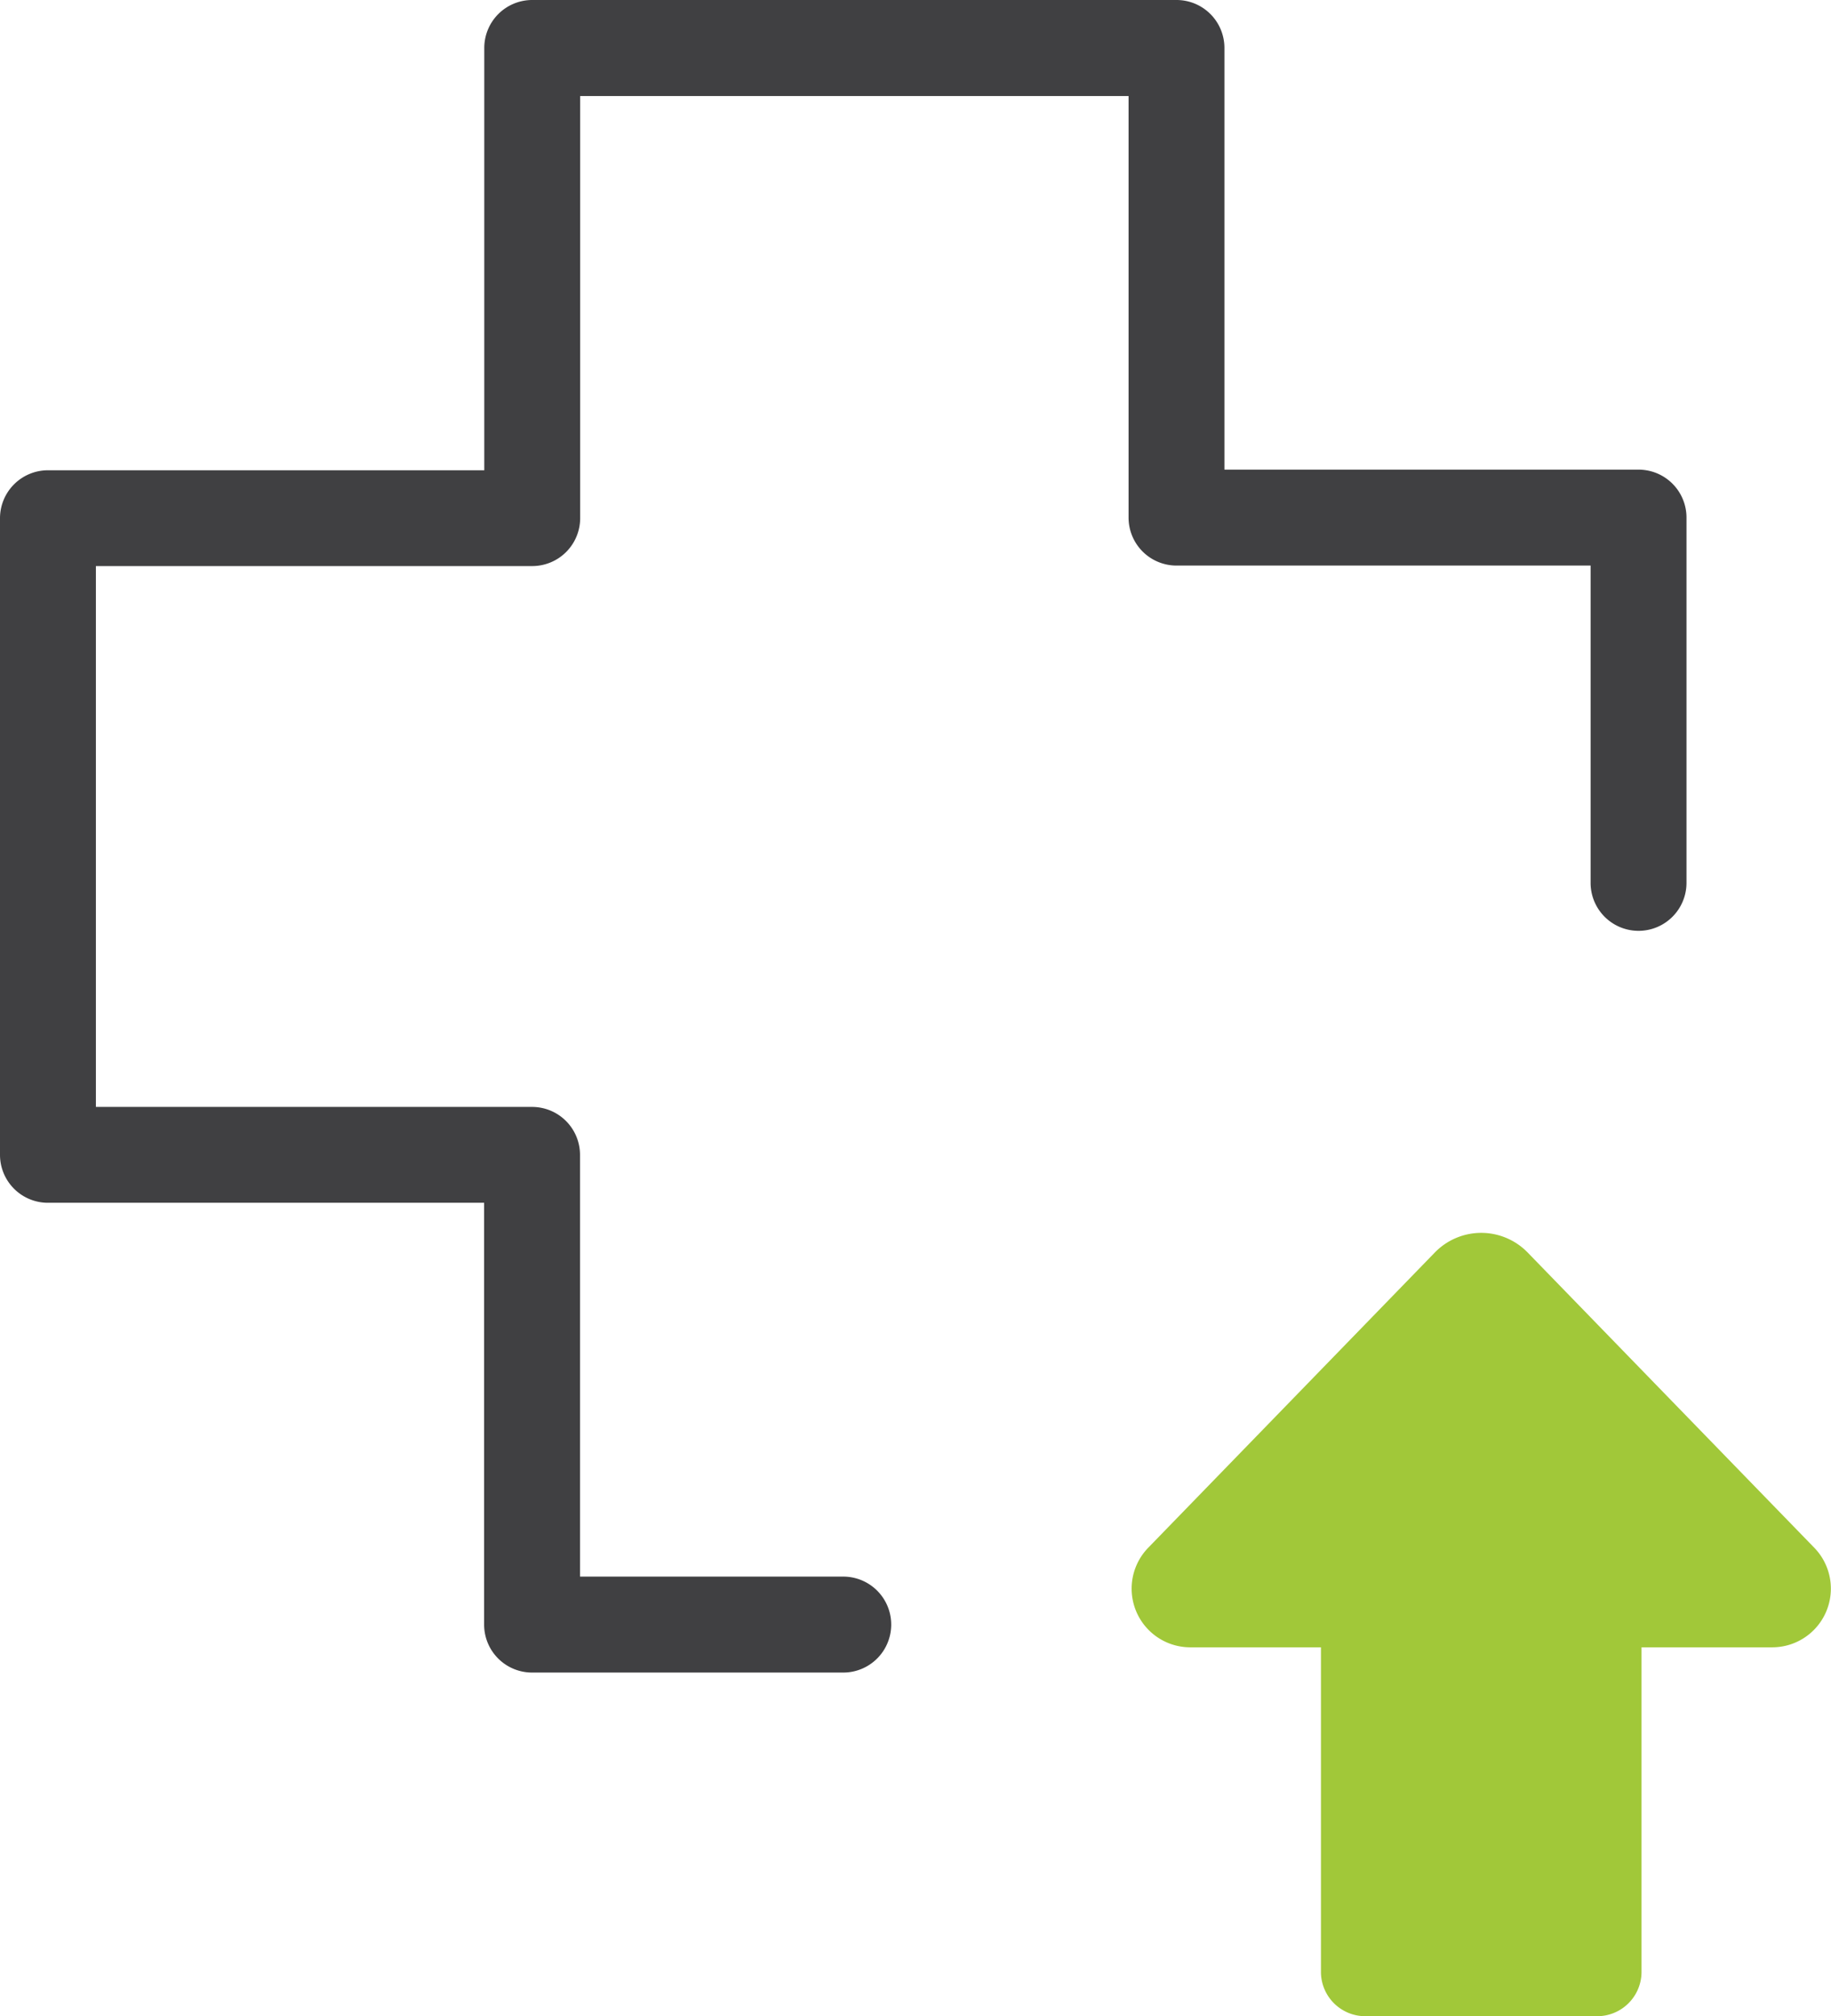 <svg xmlns="http://www.w3.org/2000/svg" width="58.6" height="64.49" viewBox="0 0 58.6 64.49">
  <g id="Group_1461" data-name="Group 1461" transform="translate(-5.947 -4.928)">
    <path id="Path_889" data-name="Path 889" d="M32.935,58.426h-9.96a1.534,1.534,0,0,1-1.534-1.534V43.4H7.481A1.534,1.534,0,0,1,5.947,41.87V21.5A1.535,1.535,0,0,1,7.481,19.97H21.446V6.462A1.534,1.534,0,0,1,22.98,4.928H43.6a1.533,1.533,0,0,1,1.534,1.534V19.95H58.388a1.533,1.533,0,0,1,1.534,1.534V33.167a1.534,1.534,0,1,1-3.069,0V23.018H43.6a1.534,1.534,0,0,1-1.534-1.534V8H24.515V21.5a1.534,1.534,0,0,1-1.534,1.534H9.016v17.3h13.96A1.534,1.534,0,0,1,24.51,41.87V55.357h8.425a1.534,1.534,0,0,1,0,3.069Z" transform="translate(0 0)" fill="#404042"/>
    <path id="Path_890" data-name="Path 890" d="M51.4,40.7l-9.173-9.443a2.071,2.071,0,0,0-2.972,0L30.083,40.7a1.877,1.877,0,0,0,1.347,3.185h4.181V54.266a1.419,1.419,0,0,0,1.419,1.418h7.422a1.419,1.419,0,0,0,1.419-1.418V43.885h4.181A1.877,1.877,0,0,0,51.4,40.7Z" transform="translate(12.612 13.734)" fill="#a1c839"/>
  </g>
</svg>
